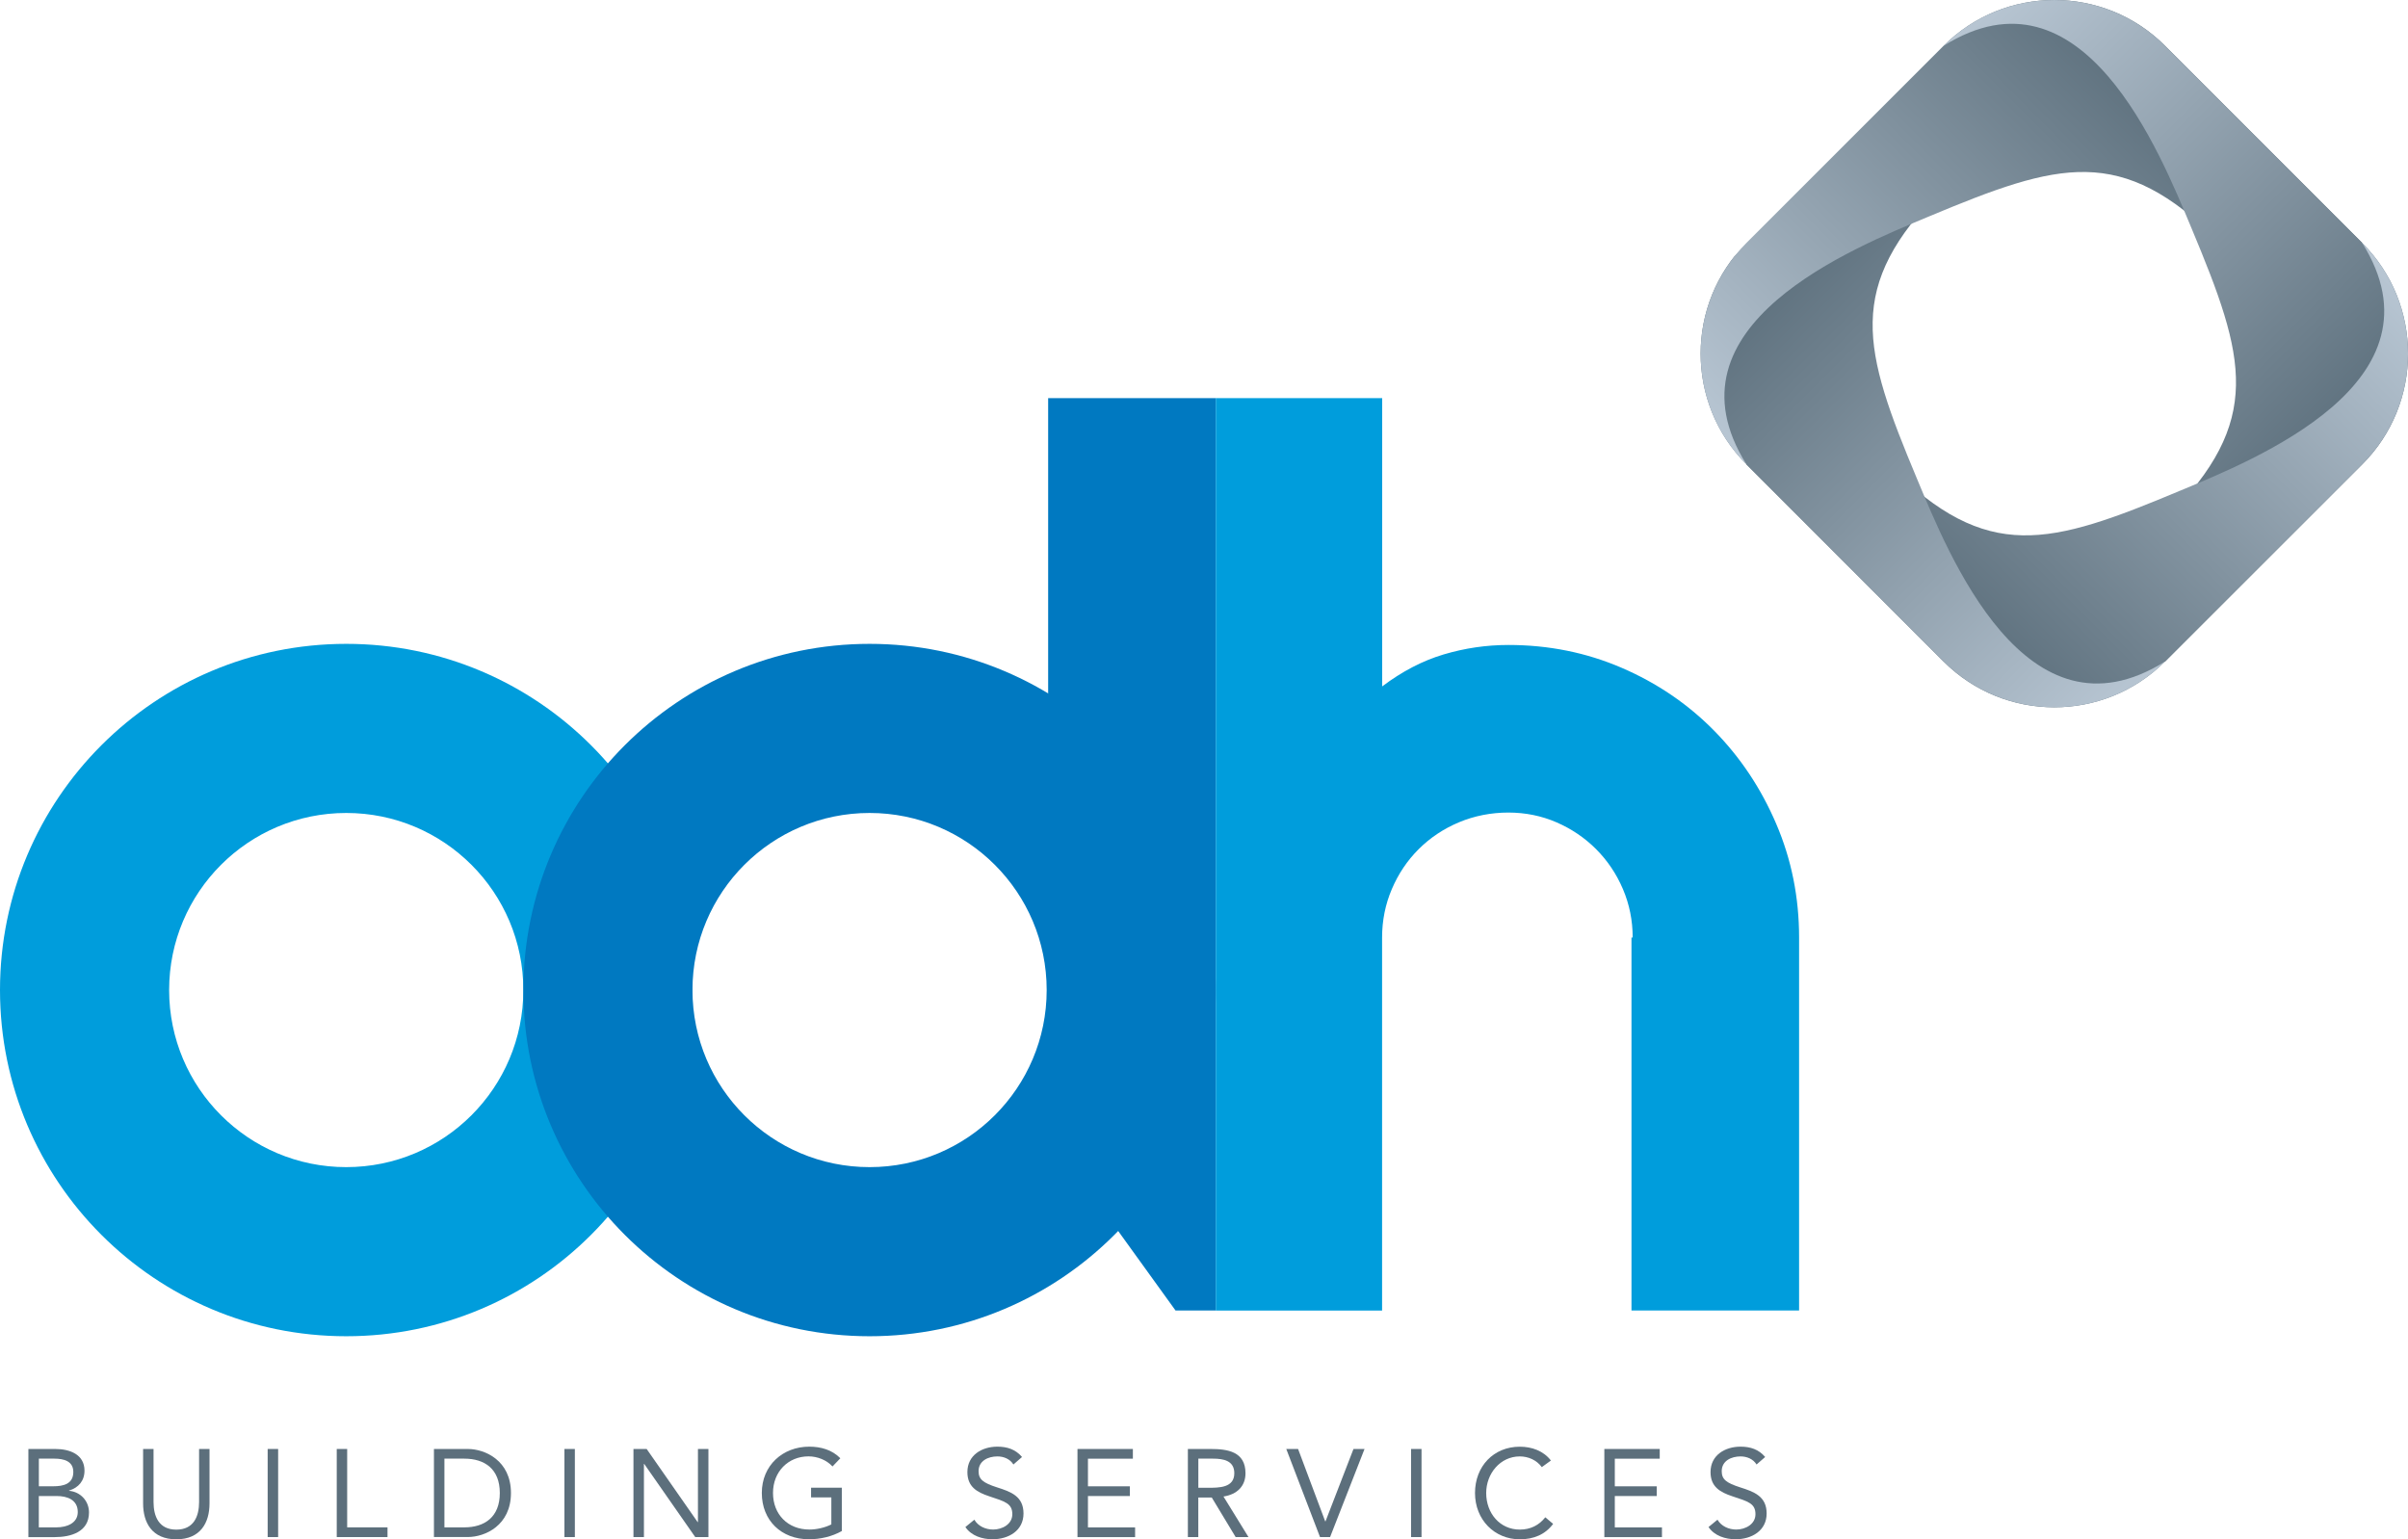<?xml version="1.0" encoding="UTF-8"?>
<svg id="Layer_1" data-name="Layer 1" xmlns="http://www.w3.org/2000/svg" xmlns:xlink="http://www.w3.org/1999/xlink" viewBox="0 0 540.32 345.44">
  <defs>
    <style>
      .cls-1 {
        fill: url(#linear-gradient);
      }

      .cls-1, .cls-2, .cls-3, .cls-4, .cls-5, .cls-6, .cls-7, .cls-8 {
        stroke-width: 0px;
      }

      .cls-9 {
        clip-path: url(#clippath-2);
      }

      .cls-2 {
        fill: none;
      }

      .cls-3 {
        fill: #009ddc;
      }

      .cls-10 {
        clip-path: url(#clippath-1);
      }

      .cls-11 {
        clip-path: url(#clippath-4);
      }

      .cls-4 {
        fill: url(#linear-gradient-2);
      }

      .cls-5 {
        fill: url(#linear-gradient-3);
      }

      .cls-6 {
        fill: #5c6f7c;
      }

      .cls-12 {
        clip-path: url(#clippath);
      }

      .cls-13 {
        clip-path: url(#clippath-3);
      }

      .cls-7 {
        fill: url(#linear-gradient-4);
      }

      .cls-8 {
        fill: #0079c1;
      }
    </style>
    <clipPath id="clippath">
      <path class="cls-2" d="M485.79,148.46c-13.7,13.7-35.98,13.7-49.68,0l-44.25-44.25c7.61-7.61,21.16-10.68,32.13.29,21.93,21.94,35.91,17.87,65.1,5.66l6.28,20.08-9.58,18.22"/>
    </clipPath>
    <linearGradient id="linear-gradient" x1="-838.32" y1="838.74" x2="-928.98" y2="748.08" gradientTransform="translate(528.99 -1105.76) rotate(-45)" gradientUnits="userSpaceOnUse">
      <stop offset="0" stop-color="#b9c7d4"/>
      <stop offset="1" stop-color="#5c6f7c"/>
    </linearGradient>
    <clipPath id="clippath-1">
      <path class="cls-2" d="M435.83,42.4c-21.93,21.93-17.87,35.91-5.66,65.1,7.04,16.85,24.41,60.5,55.63,40.95-13.7,13.7-35.98,13.7-49.68,0l-44.25-44.25c-13.7-13.7-13.7-35.98,0-49.68l44.25-44.25c7.6,7.61,10.68,21.16-.29,32.13"/>
    </clipPath>
    <linearGradient id="linear-gradient-2" x1="541.87" y1="121.34" x2="451.21" y2="30.68" gradientTransform="translate(164.87 -321.81) rotate(45)" xlink:href="#linear-gradient"/>
    <clipPath id="clippath-2">
      <path class="cls-2" d="M497.92,54.24c-21.93-21.94-35.91-17.87-65.1-5.66-16.84,7.04-60.5,24.41-40.95,55.63-13.7-13.7-13.7-35.98,0-49.69l44.25-44.25c13.7-13.7,35.98-13.7,49.68,0l44.26,44.25c-7.61,7.61-21.16,10.68-32.13-.29"/>
    </clipPath>
    <linearGradient id="linear-gradient-3" x1="-175.53" y1="-1257.14" x2="-266.19" y2="-1347.8" gradientTransform="translate(-619.58 -684.73) rotate(135)" xlink:href="#linear-gradient"/>
    <clipPath id="clippath-3">
      <path class="cls-2" d="M486.09,116.33c21.93-21.93,17.86-35.91,5.66-65.1-7.04-16.85-24.41-60.5-55.63-40.95,13.7-13.7,35.98-13.7,49.68,0l44.26,44.25c13.7,13.7,13.7,35.98,0,49.68l-44.25,44.25c-7.61-7.61-10.68-21.16.29-32.13"/>
    </clipPath>
    <linearGradient id="linear-gradient-4" x1="-1586.44" y1="-537.3" x2="-1677.1" y2="-627.95" gradientTransform="translate(-270.72 -1500.6) rotate(-135)" xlink:href="#linear-gradient"/>
    <clipPath id="clippath-4">
      <path class="cls-2" d="M489.09,110.16c16.85-7.04,60.5-24.41,40.96-55.63,13.7,13.7,13.7,35.98,0,49.68l-44.25,44.25-28.64-9.73,31.93-28.57"/>
    </clipPath>
  </defs>
  <path class="cls-3" d="M77.69,144.49C34.78,144.49,0,179.27,0,222.18s34.78,77.69,77.69,77.69,77.68-34.78,77.68-77.69-34.78-77.69-77.68-77.69ZM77.69,261.92c-21.95,0-39.74-17.79-39.74-39.74s17.79-39.74,39.74-39.74,39.74,17.79,39.74,39.74-17.79,39.74-39.74,39.74Z"/>
  <path class="cls-8" d="M195.12,144.49c-42.9,0-77.68,34.78-77.68,77.69s34.78,77.69,77.68,77.69,77.69-34.78,77.69-77.69-34.78-77.69-77.69-77.69ZM195.12,261.92c-21.95,0-39.74-17.79-39.74-39.74s17.79-39.74,39.74-39.74,39.74,17.79,39.74,39.74-17.79,39.74-39.74,39.74Z"/>
  <path class="cls-8" d="M235.19,89.35v195.48c.94-.61,1.88-1.23,2.8-1.88,3.97-2.78,7.73-5.77,11.28-8.96l14.5,20.1h9.03V89.35h-37.61Z"/>
  <path class="cls-3" d="M310.14,294.1h-37.34V89.35h37.34v64.69c4.47-3.37,9.07-5.77,13.81-7.18,4.74-1.41,9.57-2.12,14.5-2.12,9.03,0,17.51,1.71,25.44,5.13,7.93,3.42,14.84,8.12,20.72,14.09,5.88,5.97,10.54,12.95,13.95,20.93,3.42,7.98,5.13,16.48,5.13,25.51v83.7h-37.61v-83.7h.27c0-3.83-.73-7.45-2.19-10.88-1.46-3.42-3.47-6.4-6.02-8.96-2.55-2.55-5.52-4.56-8.89-6.02-3.37-1.46-6.98-2.19-10.81-2.19s-7.61.73-11.08,2.19c-3.47,1.46-6.47,3.47-9.03,6.02-2.56,2.55-4.56,5.54-6.02,8.96-1.46,3.42-2.19,7.05-2.19,10.88v83.7Z"/>
  <g>
    <path class="cls-6" d="M6.37,325.17h6.03c3.27,0,6.56,1.23,6.56,4.86,0,2.29-1.34,3.83-3.46,4.47v.06c2.54.22,4.47,2.26,4.47,4.86,0,4.36-4.05,5.53-7.71,5.53h-5.89v-19.77ZM8.71,333.54h3.24c2.21,0,4.5-.47,4.5-3.21,0-2.43-2.12-2.99-4.24-2.99h-3.49v6.2ZM8.71,342.76h3.96c2.29,0,4.78-.92,4.78-3.43,0-2.76-2.35-3.6-4.72-3.6h-4.02v7.04Z"/>
    <path class="cls-6" d="M47.01,337.4c0,4.3-2.01,8.04-7.45,8.04s-7.45-3.74-7.45-8.04v-12.23h2.34v11.9c0,3.18,1.17,6.2,5.11,6.2s5.11-3.02,5.11-6.2v-11.9h2.34v12.23Z"/>
    <path class="cls-6" d="M60.06,325.17h2.35v19.77h-2.35v-19.77Z"/>
    <path class="cls-6" d="M75.55,325.17h2.35v17.59h9.05v2.18h-11.39v-19.77Z"/>
    <path class="cls-6" d="M97.37,325.17h7.59c3.88,0,9.69,2.6,9.69,9.88s-5.81,9.88-9.69,9.88h-7.59v-19.77ZM99.72,342.76h4.47c4.52,0,7.96-2.29,7.96-7.71s-3.43-7.71-7.96-7.71h-4.47v15.41Z"/>
    <path class="cls-6" d="M126.65,325.17h2.34v19.77h-2.34v-19.77Z"/>
    <path class="cls-6" d="M142.14,325.17h2.96l11.45,16.42h.06v-16.42h2.35v19.77h-2.96l-11.45-16.42h-.06v16.42h-2.35v-19.77Z"/>
    <path class="cls-6" d="M188.89,343.59c-2.26,1.26-4.83,1.84-7.4,1.84-6.14,0-10.55-4.19-10.55-10.39s4.72-10.39,10.64-10.39c2.6,0,5.11.7,6.98,2.6l-1.76,1.84c-1.34-1.45-3.38-2.26-5.39-2.26-4.52,0-7.96,3.41-7.96,8.21s3.32,8.21,8.18,8.21c1.59,0,3.46-.42,4.91-1.15v-6.06h-4.55v-2.18h6.9v9.72Z"/>
    <path class="cls-6" d="M227.4,328.66c-.78-1.26-2.18-1.82-3.6-1.82-2.07,0-4.22.98-4.22,3.32,0,1.82,1.01,2.62,4.16,3.63,3.07.98,5.92,1.98,5.92,5.86s-3.38,5.78-6.95,5.78c-2.29,0-4.75-.75-6.09-2.74l2.01-1.65c.84,1.45,2.51,2.21,4.22,2.21,2.01,0,4.3-1.17,4.3-3.44,0-2.43-1.65-2.85-5.17-4.02-2.79-.92-4.91-2.15-4.91-5.44,0-3.8,3.27-5.7,6.73-5.7,2.21,0,4.08.61,5.53,2.32l-1.93,1.68Z"/>
    <path class="cls-6" d="M241.77,325.17h12.43v2.18h-10.08v6.2h9.41v2.18h-9.41v7.04h10.58v2.18h-12.93v-19.77Z"/>
    <path class="cls-6" d="M266.55,325.17h5.05c3.83,0,7.87.56,7.87,5.45,0,2.88-1.87,4.75-4.94,5.22l5.61,9.1h-2.88l-5.36-8.88h-3.02v8.88h-2.34v-19.77ZM268.9,333.88h2.09c2.6,0,5.97,0,5.97-3.27,0-2.85-2.48-3.27-4.77-3.27h-3.3v6.53Z"/>
    <path class="cls-6" d="M288.62,325.17h2.65l6.09,16.25h.06l6.28-16.25h2.48l-7.73,19.77h-2.26l-7.57-19.77Z"/>
    <path class="cls-6" d="M316.62,325.17h2.35v19.77h-2.35v-19.77Z"/>
    <path class="cls-6" d="M345.96,329.24c-1.17-1.59-3.04-2.4-4.94-2.4-4.41,0-7.54,3.88-7.54,8.21,0,4.58,3.1,8.21,7.54,8.21,2.4,0,4.33-.98,5.72-2.76l1.76,1.48c-1.76,2.37-4.33,3.46-7.48,3.46-5.67,0-10.05-4.38-10.05-10.39s4.19-10.39,10.05-10.39c2.68,0,5.31.92,6.98,3.1l-2.04,1.48Z"/>
    <path class="cls-6" d="M359.99,325.17h12.43v2.18h-10.08v6.2h9.41v2.18h-9.41v7.04h10.58v2.18h-12.93v-19.77Z"/>
    <path class="cls-6" d="M394.15,328.66c-.78-1.26-2.18-1.82-3.6-1.82-2.07,0-4.22.98-4.22,3.32,0,1.82,1.01,2.62,4.16,3.63,3.07.98,5.92,1.98,5.92,5.86s-3.38,5.78-6.95,5.78c-2.29,0-4.75-.75-6.09-2.74l2.01-1.65c.84,1.45,2.51,2.21,4.22,2.21,2.01,0,4.3-1.17,4.3-3.44,0-2.43-1.65-2.85-5.17-4.02-2.79-.92-4.91-2.15-4.91-5.44,0-3.8,3.27-5.7,6.73-5.7,2.21,0,4.08.61,5.53,2.32l-1.93,1.68Z"/>
  </g>
  <g class="cls-12">
    <rect class="cls-1" x="394.64" y="12.5" width="135.2" height="135.2" transform="translate(78.75 350.31) rotate(-45)"/>
  </g>
  <g class="cls-10">
    <rect class="cls-4" x="394.64" y="12.5" width="135.2" height="135.2" transform="translate(78.75 350.31) rotate(-45)"/>
  </g>
  <g class="cls-9">
    <rect class="cls-5" x="392.93" y="12.5" width="135.2" height="135.2" transform="translate(78.25 349.1) rotate(-45)"/>
  </g>
  <g class="cls-13">
    <rect class="cls-7" x="403.53" y=".56" width="135.2" height="135.2" transform="translate(89.79 353.1) rotate(-45)"/>
  </g>
  <g class="cls-11">
    <rect class="cls-1" x="394.64" y="12.5" width="135.2" height="135.2" transform="translate(78.75 350.31) rotate(-45)"/>
  </g>
</svg>